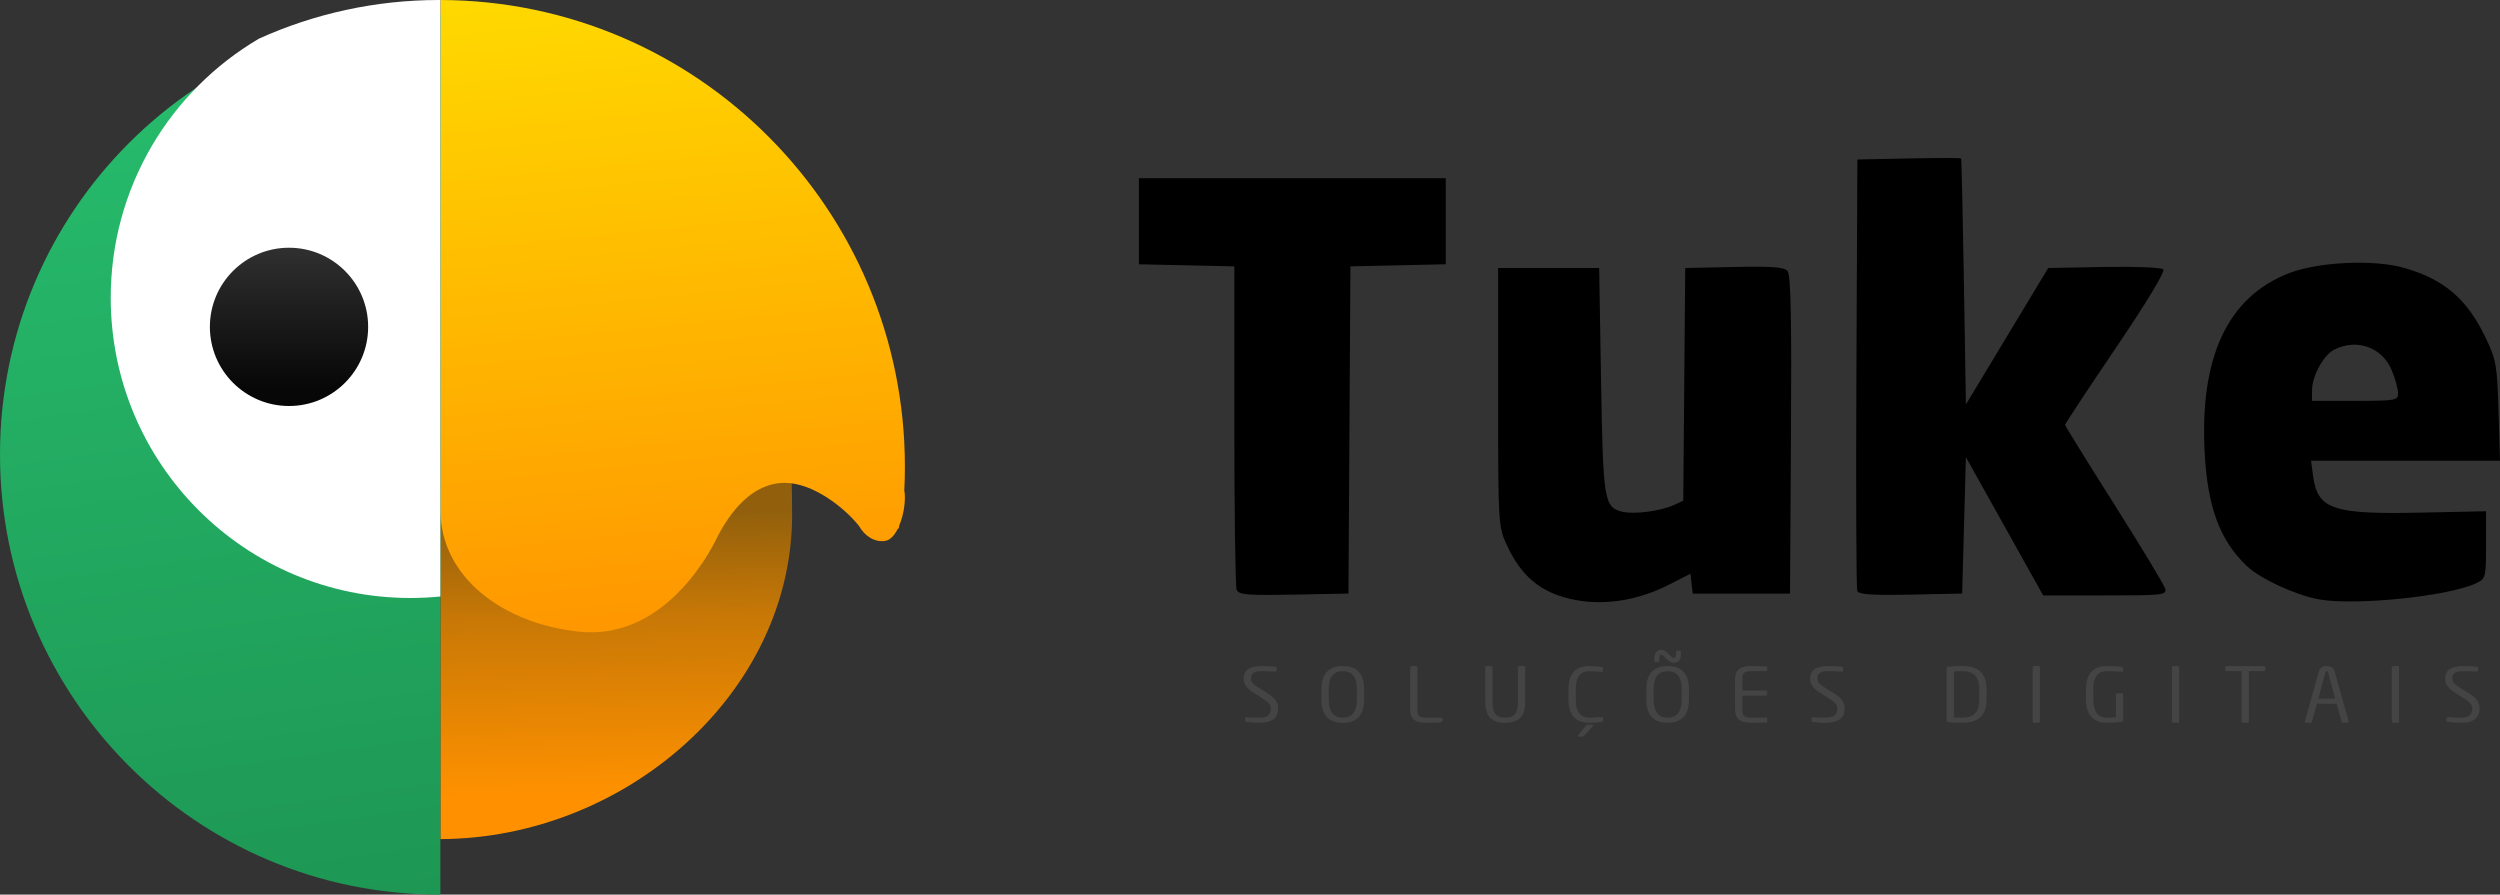 <?xml version="1.0" encoding="UTF-8" standalone="no"?>
<!-- Creator: CorelDRAW 2021 (64 Bit) -->

<svg
   xml:space="preserve"
   width="500"
   height="178.921"
   version="1.1"
   style="clip-rule:evenodd;fill-rule:evenodd;image-rendering:optimizeQuality;shape-rendering:geometricPrecision;text-rendering:geometricPrecision"
   viewBox="0 0 13229.167 4733.961"
   id="svg15"
   sodipodi:docname="Tuke Logo.svg"
   inkscape:version="1.4.2 (ebf0e940, 2025-05-08)"
   xmlns:inkscape="http://www.inkscape.org/namespaces/inkscape"
   xmlns:sodipodi="http://sodipodi.sourceforge.net/DTD/sodipodi-0.dtd"
   xmlns="http://www.w3.org/2000/svg"
   xmlns:svg="http://www.w3.org/2000/svg"><rect x="0" y="0" width="13229.167" height="4733.961" fill="#333333" stroke="none"/><sodipodi:namedview
   id="namedview15"
   pagecolor="#ffffff"
   bordercolor="#000000"
   borderopacity="0.25"
   inkscape:showpageshadow="2"
   inkscape:pageopacity="0.0"
   inkscape:pagecheckerboard="0"
   inkscape:deskcolor="#d1d1d1"
   inkscape:document-units="mm"
   showguides="true"
   inkscape:zoom="0.69372861"
   inkscape:cx="-15.135602"
   inkscape:cy="261.62969"
   inkscape:window-width="1920"
   inkscape:window-height="1027"
   inkscape:window-x="0"
   inkscape:window-y="25"
   inkscape:window-maximized="1"
   inkscape:current-layer="layer1"><sodipodi:guide
     position="1185.388,2568.697"
     orientation="1,0"
     id="guide16"
     inkscape:locked="false" /><sodipodi:guide
     position="2677.461,1955.029"
     orientation="1,0"
     id="guide17"
     inkscape:locked="false" /></sodipodi:namedview>
 <defs
   id="defs9">
  <style
   type="text/css"
   id="style1">
   <![CDATA[
    .fil5 {fill:#1F1F1F}
    .fil6 {fill:#444444}
    .fil3 {fill:white}
    .fil4 {fill:url(#id0)}
    .fil1 {fill:url(#id1)}
    .fil0 {fill:url(#id2)}
    .fil2 {fill:url(#id3)}
   ]]>
  </style>
  <linearGradient
   id="id0"
   gradientUnits="userSpaceOnUse"
   x1="344.6"
   y1="225.74"
   x2="344.6"
   y2="454.33">
   <stop
   offset="0"
   style="stop-opacity:1; stop-color:#474748"
   id="stop1" />
   <stop
   offset="1"
   style="stop-opacity:1; stop-color:#070707"
   id="stop2" />
  </linearGradient>
  <linearGradient
   id="id1"
   gradientUnits="userSpaceOnUse"
   x1="565.83"
   y1="45.38"
   x2="632.93"
   y2="708.49">
   <stop
   offset="0"
   style="stop-opacity:1; stop-color:#FFD900"
   id="stop3" />
   <stop
   offset="1"
   style="stop-opacity:1; stop-color:#FF9700"
   id="stop4" />
  </linearGradient>
  <linearGradient
   id="id2"
   gradientUnits="userSpaceOnUse"
   x1="582.9"
   y1="587.31"
   x2="587.76"
   y2="879.14">
   <stop
   offset="0"
   style="stop-opacity:1; stop-color:#92600C"
   id="stop5" />
   <stop
   offset="0.369"
   style="stop-opacity:1; stop-color:#C87806"
   id="stop6" />
   <stop
   offset="1"
   style="stop-opacity:1; stop-color:#FF9100"
   id="stop7" />
  </linearGradient>
  <linearGradient
   id="id3"
   gradientUnits="userSpaceOnUse"
   x1="162.13"
   y1="166.97"
   x2="288.59"
   y2="1052.18">
   <stop
   offset="0"
   style="stop-opacity:1; stop-color:#26BA6B"
   id="stop8" />
   <stop
   offset="1"
   style="stop-opacity:1; stop-color:#1D9553"
   id="stop9" />
  </linearGradient>
 </defs>
 <g
   id="Camada_x0020_1"
   inkscape:label="Camada 1"
   inkscape:groupmode="layer"
   transform="translate(-29.13,-50.82)">
  <g
   id="_1566874983552"
   transform="matrix(5.083,0,0,5.083,-118.943,-207.507)">
   <path
   class="fil0"
   d="M 487.61,924.38 C 680.1,923.59 853.79,772.65 853.79,586.6 c 0,-8.81 -0.36,-39.04 -1.04,-47.71 l -365.14,21.49 z"
   id="path9"
   style="fill:url(#id2)" />
   <path
   class="fil1"
   d="m 487.61,581.73 c 0,70.03 65.48,118.81 145.32,126.77 94.67,9.45 142.81,-98.36 142.81,-98.36 13.36,-25.76 35.96,-56.63 70.49,-56.63 29.01,0 61.79,25.5 77.19,44.88 5.98,10.78 16.66,17.3 27.37,15.51 5.12,-0.83 9.53,-5.77 12.96,-12.54 0.9,-0.07 1.44,-0.86 1.4,-3.08 5.02,-11.71 7.24,-27.36 5.34,-37.5 l -0.07,-0.4 h 0.18 c 0.39,-7.88 0.57,-15.83 0.57,-23.82 0,-267.85 -216.38,-485.05 -483.56,-485.74 z"
   id="path10"
   style="fill:url(#id1)" />
   <path
   class="fil2"
   d="m 29.13,523.99 c 0,253.03 204.71,458.13 457.23,458.13 h 1.22 V 65.87 h -1.22 C 233.84,65.87 29.13,271 29.13,523.99 Z"
   id="path11"
   style="fill:url(#id3)" />
   <path
   class="fil3"
   d="m 144.4,360.84 c 0,172.61 139.62,312.52 311.91,312.52 10.56,0 20.99,-0.54 31.27,-1.54 v -621 h -1.22 C 419.52,50.82 356.05,65.19 298.81,91.01 206.43,145.28 144.4,245.79 144.4,360.84 Z"
   id="path12" />
   <path
   class="fil4"
   d="m 247.63,391.1 c 0,-45.49 36.89,-82.38 82.38,-82.38 45.49,0 82.38,36.89 82.38,82.38 0,45.5 -36.89,82.39 -82.38,82.39 -45.49,0 -82.38,-36.89 -82.38,-82.39 z"
   id="path13"
   style="fill:url(#id0)" />
   
   
  </g>
 </g><g
   inkscape:groupmode="layer"
   id="layer1"
   inkscape:label="Camada 2"
   transform="translate(-29.13,-96.011)"><path
     class="fil6"
     d="m 6792.704,3844.757 c 0,-33.239 -16.68,-56.149 -63.464,-84.806 l -36.856,-22.749 c -30.386,-19.131 -43.609,-30.787 -43.609,-50.24 0,-30.386 17.684,-39.429 58.882,-39.429 23.151,0 51.365,1.125 69.252,2.452 h 0.844 c 4.019,0 6.912,-2.452 6.912,-5.788 v -14.228 c 0,-3.336 -2.894,-4.904 -6.912,-5.627 -15.555,-1.849 -46.503,-3.898 -70.096,-3.898 -60.892,0 -97.467,18.448 -97.467,66.519 0,33.118 19.292,54.3 56.992,77.612 l 38.866,24.477 c 36.415,23.312 48.11,34.968 48.11,55.707 0,29.099 -12.82,48.954 -60.931,48.954 -18.409,0 -47.79,-0.723 -67.081,-2.452 h -1.287 c -3.738,0 -7.194,2.171 -7.194,5.748 v 13.263 c 0,3.577 0.845,4.904 8.079,5.909 18.408,2.291 39.429,4.582 67.484,4.582 79.18,0 99.476,-36.133 99.476,-76.004 z m 416.354,-47.347 v 0 c 0,69.814 -28.778,96.301 -74.115,96.301 -45.659,0 -74.437,-26.487 -74.437,-96.301 v -53.577 c 0,-69.814 29.219,-96.301 74.437,-96.301 45.779,0 74.115,26.487 74.115,96.301 z m 38.584,0 v 0 -53.577 c 0,-92.282 -47.346,-123.391 -112.699,-123.391 -65.233,0 -113.021,31.109 -113.021,123.391 v 53.577 c 0,92.282 47.788,123.351 113.021,123.351 65.353,0 112.699,-31.069 112.699,-123.351 z m 414.064,115.714 v 0 -15.394 c 0,-2.291 -1.608,-4.019 -4.461,-4.019 h -77.733 c -42.765,0 -49.678,-11.374 -49.678,-42.483 v -222.707 c 0,-4.461 -3.738,-8.199 -8.521,-8.199 h -21.583 c -4.743,0 -8.481,3.738 -8.481,8.199 v 222.707 c 0,62.62 44.614,69.533 87.82,69.533 37.862,0 68.087,-1.568 78.616,-3.014 2.413,-0.283 4.02,-2.572 4.02,-4.622 z m 438.219,-100.32 v 0 -184.725 c 0,-4.461 -3.739,-7.757 -7.918,-7.757 h -22.748 c -4.582,0 -7.918,3.738 -7.918,7.757 v 184.725 c 0,52.813 -16.398,80.907 -67.081,80.907 -50.683,0 -67.081,-28.376 -67.081,-80.907 v -184.725 c 0,-4.461 -3.738,-7.757 -7.918,-7.757 h -22.749 c -4.622,0 -7.918,3.738 -7.918,7.757 v 184.725 c 0,77.732 39.428,107.957 105.666,107.957 66.237,0 105.666,-30.225 105.666,-107.957 z m 360.486,120.939 v 0 c 0,-2.05 -1.567,-2.894 -4.301,-2.894 h -26.648 c -4.461,0 -6.471,1.568 -10.088,6.029 l -39.147,49.959 c -0.724,1.326 -1.567,2.894 -1.567,4.059 0,1.567 1.124,2.854 3.577,2.854 h 21.744 c 4.462,0 5.748,-2.01 9.365,-6.029 l 45.498,-50.844 c 1.286,-1.125 1.567,-2.452 1.567,-3.135 z m 52.13,-23.915 v 0 -13.384 c 0,-3.898 -2.01,-6.069 -6.471,-6.069 h -1.607 c -14.55,1.326 -43.609,3.336 -66.519,3.336 -39.59,0 -70.257,-24.477 -70.257,-94.292 v -57.757 c 0,-70.538 30.667,-94.131 70.257,-94.131 23.352,0 53.135,2.452 67.684,3.577 h 1.167 c 4.019,0 4.863,-2.01 4.863,-4.3 v -16.841 c 0,-2.894 -2.854,-3.899 -6.471,-4.18 -17.724,-2.291 -42.322,-5.346 -67.643,-5.346 -49.678,0 -108.439,21.02 -108.439,121.22 v 57.757 c 0,99.597 58.76,121.341 108.439,121.341 34.244,0 49.919,-1.568 66.921,-4.301 4.34,-0.563 8.079,-2.613 8.079,-6.632 z m 411.731,-354.86 v 0 -9.365 c 0,-3.617 -2.893,-6.793 -6.471,-6.793 h -12.54 c -3.578,0 -6.914,3.175 -6.914,6.793 v 9.365 c 0,17.564 -3.858,23.432 -11.817,23.432 -3.416,0 -9.765,-3.577 -13.665,-8.199 l -28.054,-25.764 c -7.074,-5.627 -14.831,-9.646 -23.634,-9.646 -23.472,0 -37.981,14.831 -37.981,49.678 v 8.36 c 0,3.738 2.854,6.913 6.471,6.913 h 12.54 c 3.577,0 6.873,-3.175 6.873,-6.913 v -8.36 c 0,-14.992 2.733,-24.316 12.098,-24.316 4.744,0 6.793,1.728 16.118,12.942 l 24.075,21.463 c 7.033,5.587 16.559,8.32 25.16,8.32 26.808,0 37.741,-14.389 37.741,-47.91 z m 3.738,242.441 v 0 c 0,69.814 -28.777,96.301 -74.155,96.301 -45.618,0 -74.396,-26.487 -74.396,-96.301 v -53.577 c 0,-69.814 29.22,-96.301 74.396,-96.301 45.779,0 74.155,26.487 74.155,96.301 z m 38.585,0 v 0 -53.577 c 0,-92.282 -47.347,-123.391 -112.74,-123.391 -65.192,0 -112.981,31.109 -112.981,123.391 v 53.577 c 0,92.282 47.789,123.351 112.981,123.351 65.394,0 112.74,-31.069 112.74,-123.351 z m 414.063,117.04 v 0 -16.72 c 0,-2.291 -1.607,-4.019 -4.461,-4.019 h -77.773 c -42.725,0 -49.638,-11.937 -49.638,-44.614 v -71.985 h 123.794 c 4.462,0 8.078,-3.175 8.078,-7.074 v -13.103 c 0,-3.738 -3.617,-6.913 -8.078,-6.913 h -123.794 v -58.721 c 0,-31.953 6.914,-43.77 49.638,-43.77 h 77.773 c 2.854,0 4.461,-1.728 4.461,-4.019 v -16.439 c 0,-2.01 -1.607,-4.301 -4.06,-4.582 -16.961,-1.327 -54.822,-2.05 -78.576,-2.05 -56.873,0 -87.821,17.443 -87.821,70.859 v 157.796 c 0,54.26 30.948,71.663 87.821,71.663 23.753,0 63.343,-0.28 78.576,-1.568 2.453,-0.442 4.06,-2.733 4.06,-4.743 z m 409.441,-69.694 v 0 c 0,-33.239 -16.72,-56.149 -63.504,-84.806 l -36.857,-22.749 c -30.385,-19.131 -43.609,-30.787 -43.609,-50.24 0,-30.386 17.685,-39.429 58.882,-39.429 23.151,0 51.367,1.125 69.212,2.452 h 0.884 c 4.019,0 6.913,-2.452 6.913,-5.788 v -14.228 c 0,-3.336 -2.894,-4.904 -6.913,-5.627 -15.555,-1.849 -46.504,-3.898 -70.097,-3.898 -60.931,0 -97.466,18.448 -97.466,66.519 0,33.118 19.292,54.3 56.993,77.612 l 38.866,24.477 c 36.415,23.312 48.111,34.968 48.111,55.707 0,29.099 -12.822,48.954 -60.932,48.954 -18.408,0 -47.788,-0.723 -67.081,-2.452 h -1.286 c -3.738,0 -7.194,2.171 -7.194,5.748 v 13.263 c 0,3.577 0.845,4.904 8.039,5.909 18.448,2.291 39.469,4.582 67.523,4.582 79.18,0 99.517,-36.133 99.517,-76.004 z m 712.895,-46.503 v 0 c 0,73.874 -38.304,95.457 -88.102,95.457 -19.454,0 -32.677,0 -46.061,-0.723 v -244.33 c 13.665,-0.844 26.607,-1.125 46.061,-1.125 49.798,0 88.102,21.141 88.102,95.457 z m 38.584,0 v 0 -55.265 c 0,-88.544 -49.799,-122.547 -126.686,-122.547 -31.552,0 -63.625,1.728 -75.884,3.456 -5.466,0.724 -8.762,3.899 -8.762,8.642 v 276.123 c 0,5.185 3.296,7.918 8.762,8.641 12.259,1.728 44.332,3.457 75.884,3.457 76.887,0 126.686,-34.847 126.686,-122.507 z m 282.151,114.589 v 0 -284.764 c 0,-4.461 -3.295,-7.757 -7.596,-7.757 h -23.352 c -4.742,0 -7.596,3.738 -7.596,7.757 v 284.764 c 0,4.341 3.296,8.079 7.596,8.079 h 23.352 c 4.742,0 7.596,-4.06 7.596,-8.079 z m 440.551,-4.461 v 0 -135.77 c 0,-4.462 -3.738,-8.199 -8.039,-8.199 h -22.91 c -4.743,0 -7.635,3.738 -7.635,8.199 v 118.648 c -9.767,0.844 -26.489,2.452 -51.408,2.452 -37.861,0 -68.367,-26.929 -68.367,-95.296 v -55.586 c 0,-74.718 34.284,-95.296 72.146,-95.296 34.525,0 53.537,0.723 78.576,2.733 h 1.728 c 3.899,0 5.467,-1.166 5.467,-3.738 v -16.559 c 0,-3.336 -3.296,-4.622 -7.195,-4.904 -16.117,-2.01 -40.714,-4.622 -78.576,-4.622 -52.13,0 -110.731,22.749 -110.731,122.386 v 55.586 c 0,95.015 56.15,122.346 106.952,122.346 38.304,0 61.495,-2.291 82.355,-5.024 4.743,-0.562 7.637,-3.617 7.637,-7.355 z m 296.58,4.461 v 0 -284.764 c 0,-4.461 -3.336,-7.757 -7.636,-7.757 h -23.313 c -4.783,0 -7.635,3.738 -7.635,7.757 v 284.764 c 0,4.341 3.296,8.079 7.635,8.079 h 23.313 c 4.743,0 7.636,-4.06 7.636,-8.079 z m 454.939,-270.938 v 0 -15.273 c 0,-3.738 -3.336,-6.189 -7.797,-6.189 h -195.778 c -4.461,0 -8.079,2.733 -8.079,6.189 v 15.273 c 0,3.898 3.618,5.627 8.079,5.627 h 78.577 v 265.19 c 0,4.461 3.336,8.199 7.636,8.199 h 23.352 c 4.743,0 7.596,-4.18 7.596,-8.199 v -265.19 h 78.617 c 4.461,0 7.797,-2.171 7.797,-5.627 z m 370.254,151.325 v 0 h -89.107 l 36.696,-138.222 c 1.165,-4.622 3.617,-7.476 8.078,-7.476 4.02,0 6.351,2.854 7.637,7.476 z m 71.261,121.06 v 0 c 0,-0.844 0,-2.01 -0.442,-2.894 l -74.557,-265.311 c -6.753,-20.86 -25.764,-25.643 -40.595,-25.643 -15.393,0 -34.284,5.185 -41.157,25.924 l -74.597,265.029 c -0.443,0.884 -0.443,2.05 -0.443,2.894 0,3.738 2.895,6.632 6.914,6.632 h 23.754 c 3.175,0 6.511,-2.894 7.194,-6.19 l 25.924,-94.452 h 104.38 l 26.205,94.452 c 0.724,3.296 3.176,6.19 6.753,6.19 h 23.914 c 4.301,0 6.753,-2.894 6.753,-6.632 z m 266.797,-1.447 v 0 -284.764 c 0,-4.461 -3.335,-7.757 -7.636,-7.757 h -23.352 c -4.742,0 -7.596,3.738 -7.596,7.757 v 284.764 c 0,4.341 3.296,8.079 7.596,8.079 h 23.352 c 4.743,0 7.636,-4.06 7.636,-8.079 z m 426.122,-68.086 v 0 c 0,-33.239 -16.72,-56.149 -63.504,-84.806 l -36.857,-22.749 c -30.344,-19.131 -43.608,-30.787 -43.608,-50.24 0,-30.386 17.725,-39.429 58.881,-39.429 23.192,0 51.406,1.125 69.252,2.452 h 0.844 c 4.06,0 6.913,-2.452 6.913,-5.788 v -14.228 c 0,-3.336 -2.853,-4.904 -6.913,-5.627 -15.514,-1.849 -46.502,-3.898 -70.096,-3.898 -60.89,0 -97.467,18.448 -97.467,66.519 0,33.118 19.293,54.3 57.034,77.612 l 38.866,24.477 c 36.415,23.312 48.07,34.968 48.07,55.707 0,29.099 -12.821,48.954 -60.891,48.954 -18.449,0 -47.789,-0.723 -67.082,-2.452 h -1.326 c -3.738,0 -7.194,2.171 -7.194,5.748 v 13.263 c 0,3.577 0.884,4.904 8.078,5.909 18.409,2.291 39.428,4.582 67.524,4.582 79.179,0 99.476,-36.133 99.476,-76.004 z"
     id="path15"
     style="clip-rule:evenodd;fill-rule:evenodd;stroke-width:4.019;image-rendering:optimizeQuality;shape-rendering:geometricPrecision;text-rendering:geometricPrecision" /><path
     style="clip-rule:evenodd;fill:#000000;fill-rule:evenodd;stroke-width:0.561;image-rendering:optimizeQuality;shape-rendering:geometricPrecision;text-rendering:geometricPrecision"
     d="m 8337.34,3264.878 c -160.478,-37.788 -259.905,-122.486 -334.92,-285.309 -44.825,-97.291 -45.616,-110.848 -45.616,-782.159 v -683.152 h 267.321 267.32 l 9.901,594.045 c 10.592,635.544 16.341,671.59 110.884,695.318 61.436,15.419 202.232,-2.303 272.446,-34.295 l 51.747,-23.578 5.229,-615.745 5.229,-615.745 259.485,-5.505 c 202.852,-4.303 264.484,0.518 282.389,22.092 16.726,20.154 21.509,253.952 17.735,866.871 l -5.167,839.274 h -257.419 -257.42 l -6.071,-52.441 -6.072,-52.442 -112.737,57.495 c -171.972,87.705 -358.029,114.42 -524.263,75.276 z m 3961.55,2.516 c -122.239,-22.299 -307.733,-107.975 -379.077,-175.085 -142.445,-133.992 -208.463,-310.111 -224.117,-597.876 -27.678,-508.819 121.263,-826.889 446.215,-952.917 155.04,-60.129 449.371,-73.678 609.096,-28.039 211.007,60.293 332.765,164.249 429.971,367.109 57.52,120.043 62.201,146.377 69.496,391.08 l 7.823,262.37 h -499.94 -499.938 l 10.83,80.743 c 23.659,176.395 103.136,203.611 566.205,193.898 l 348.949,-7.32 v 177.947 c 0,172.076 -1.697,178.76 -51.448,202.606 -144.91,69.454 -642.427,120.445 -834.065,85.486 z m 420.178,-1089.385 c 0,-21.561 -14.471,-75.367 -32.156,-119.57 -49.336,-123.3 -183.859,-173.197 -304.47,-112.931 -58.149,29.056 -118.734,139.866 -118.778,217.249 l -0.05,54.454 h 227.717 c 213.741,0 227.718,-2.406 227.718,-39.203 z M 6573.015,3216.085 c -6.72,-17.511 -12.217,-409.547 -12.217,-871.191 v -839.353 l -252.469,-5.542 -252.47,-5.542 v -227.717 -227.718 h 811.862 811.862 v 227.718 227.717 l -252.261,5.541 -252.262,5.54 -5.158,865.726 -5.159,865.726 -289.755,5.467 c -251.178,4.739 -291.383,1.228 -301.973,-26.372 z m 3284.138,6.615 c -5.327,-13.922 -7.372,-533.222 -4.545,-1153.999 l 5.142,-1128.686 272.27,-5.509 c 149.75,-3.03 274.193,-3.03 276.542,0 2.348,3.03 9.032,297.207 14.851,653.726 l 10.581,648.216 217.816,-361.094 217.817,-361.094 295.483,-5.499 c 162.517,-3.025 303.607,2.623 313.535,12.551 10.866,10.866 -89.011,176.246 -250.931,415.507 -147.94,218.601 -268.98,401.844 -268.98,407.207 0,5.362 117.164,194.758 260.364,420.879 143.201,226.121 264.535,427.073 269.63,446.559 8.626,32.984 -13.344,35.43 -318.258,35.43 h -327.523 l -204.477,-365.929 -204.476,-365.928 -9.901,360.978 -9.901,360.978 -272.677,5.512 c -207.199,4.188 -275.003,-0.567 -282.362,-19.802 z"
     id="path16" /></g>
</svg>
